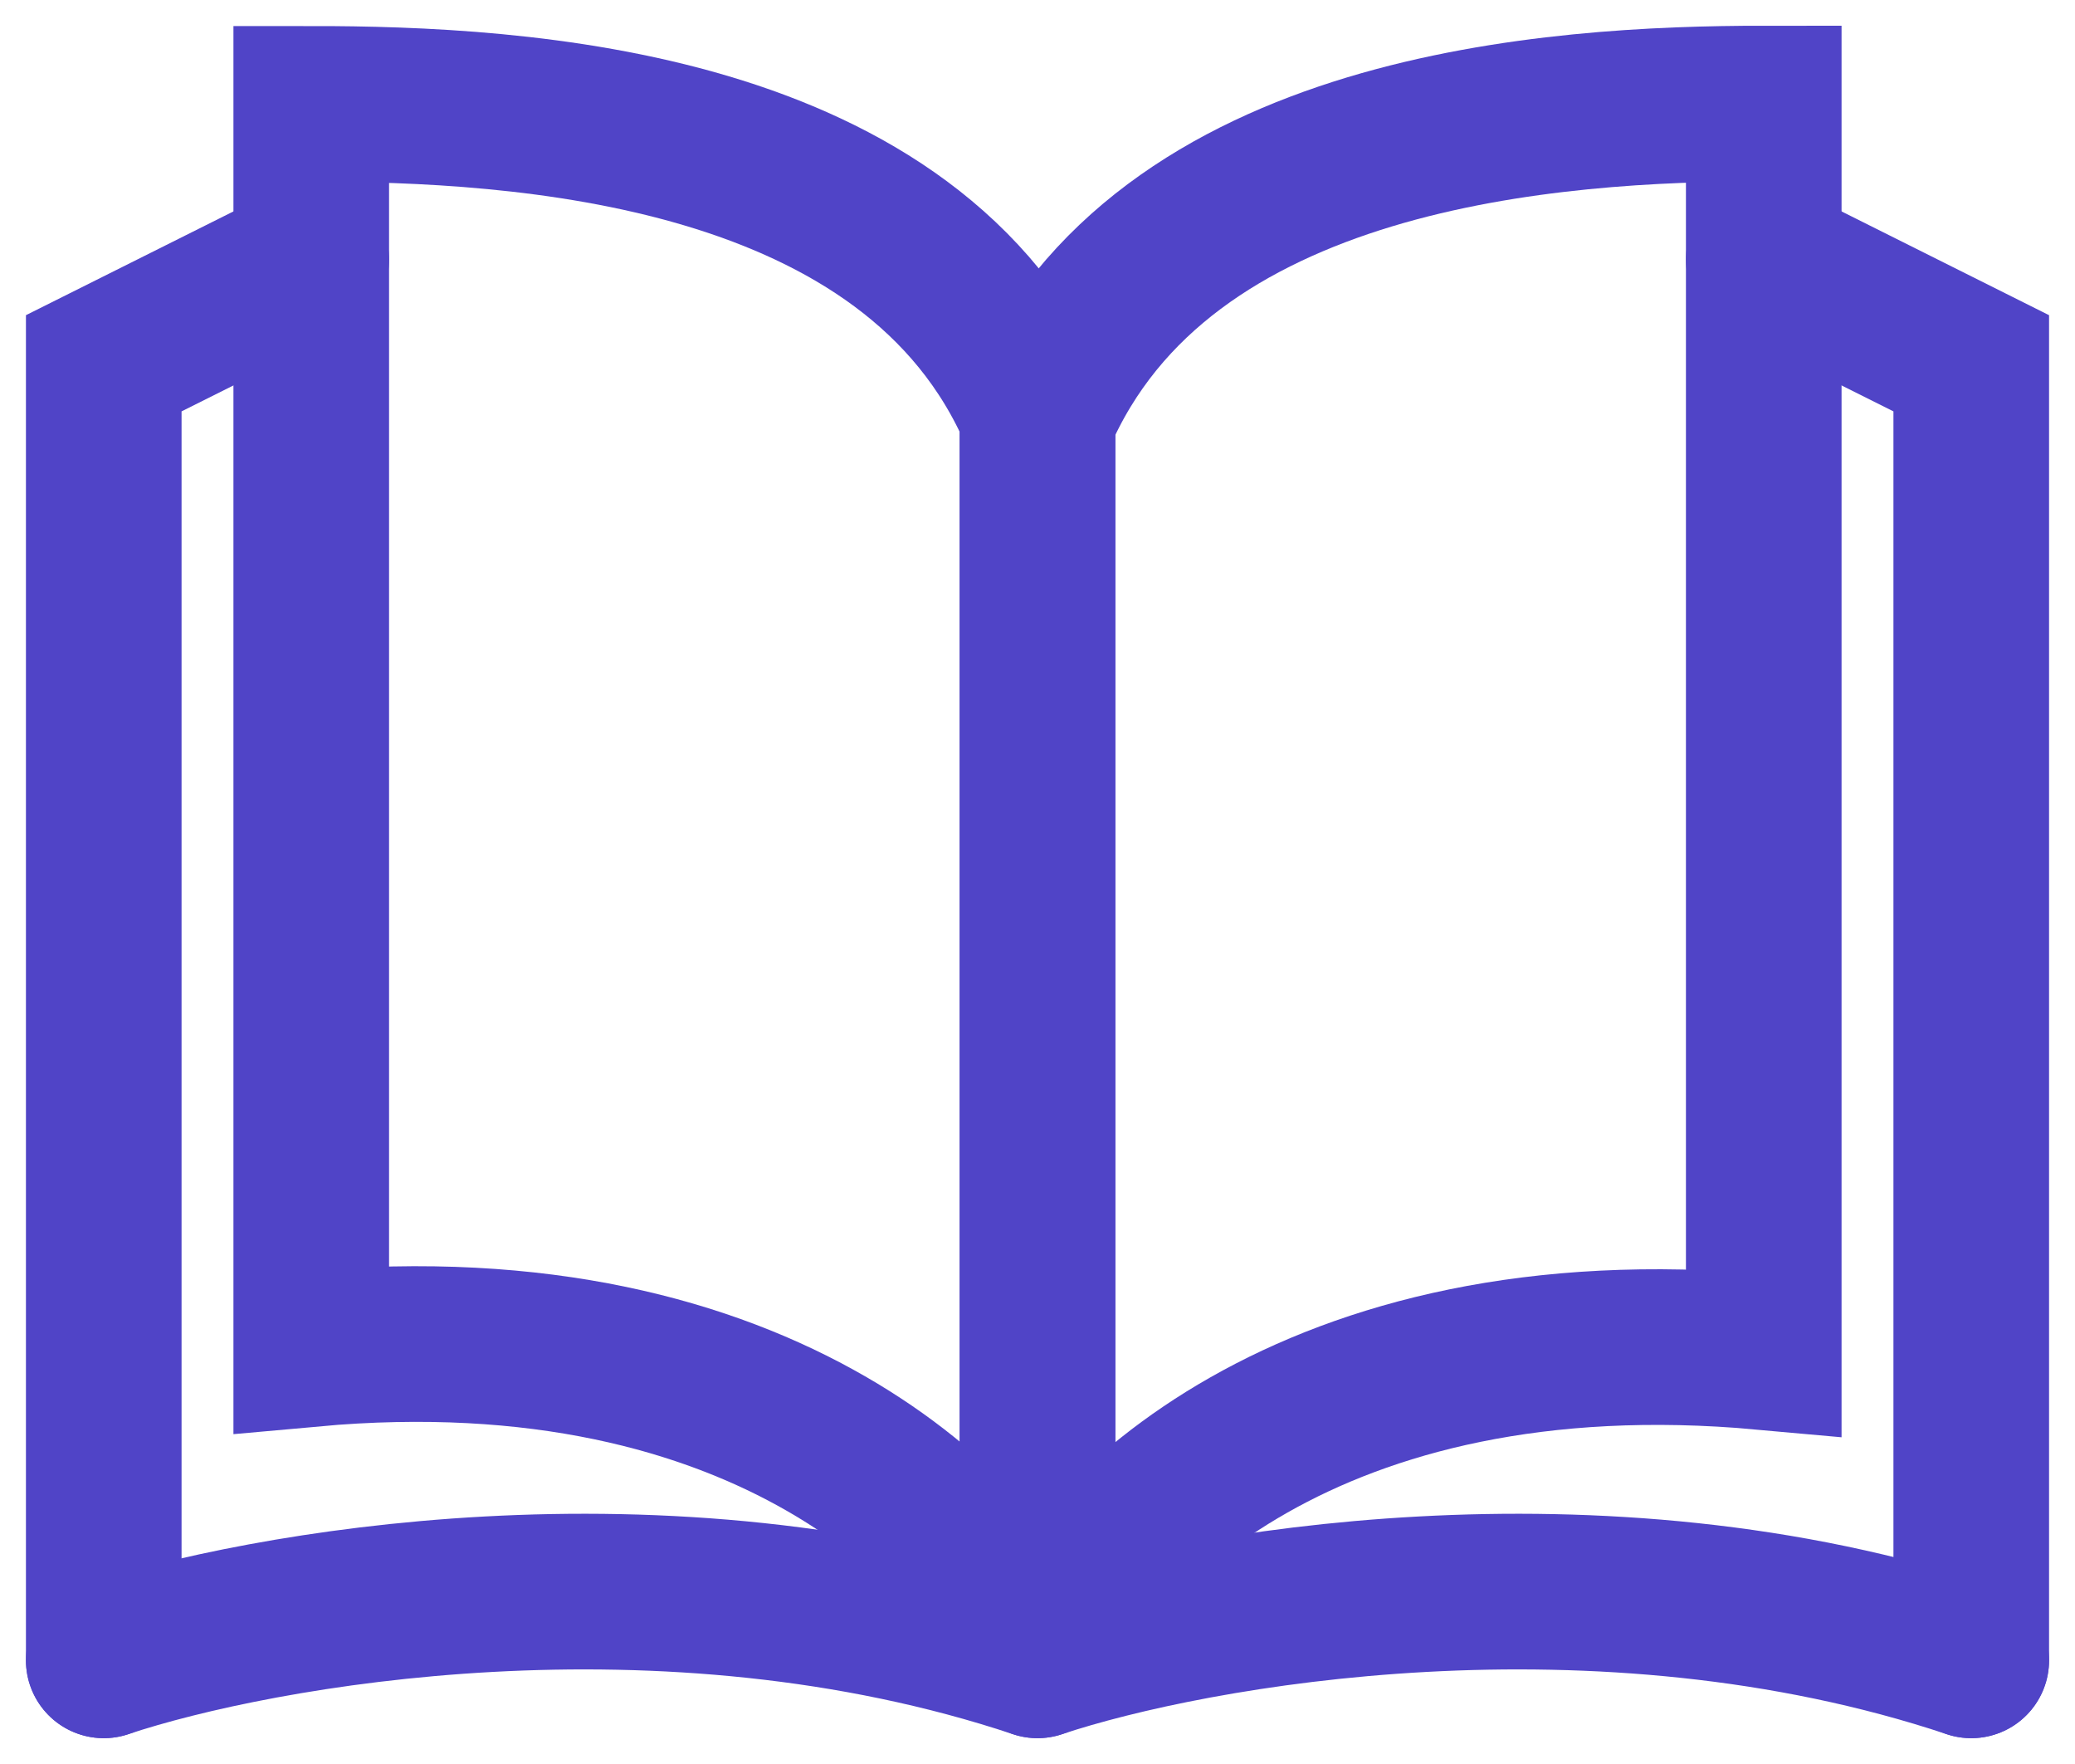 <svg width="20" height="17" viewBox="0 0 20 17" fill="none" xmlns="http://www.w3.org/2000/svg">
<path d="M1 16.001C2.5 15.501 6.4 14.801 10 16.001" stroke="#5044C7" stroke-width="1.5" stroke-linecap="round"/>
<path d="M1 16.001V3.501L3 2.501" stroke="#5044C7" stroke-width="1.5" stroke-linecap="round"/>
<path d="M19 16.001V3.501L17 2.501" stroke="#5044C7" stroke-width="1.5" stroke-linecap="round"/>
<path d="M10 16.001C11.5 15.501 15.4 14.801 19 16.001" stroke="#5044C7" stroke-width="1.5" stroke-linecap="round"/>
<path d="M10 4C8.8 1.2 5 1.001 3 1.001V13C7.4 12.6 9.5 14.834 10 16V4Z" stroke="#5044C7" stroke-width="1.5" stroke-linecap="round"/>
<path d="M10 4.03C11.2 1.23 15 0.998 17 0.998V13.03C12.6 12.63 10.5 14.829 10 15.996V4.03Z" stroke="#5044C7" stroke-width="1.5" stroke-linecap="round"/>
</svg>
